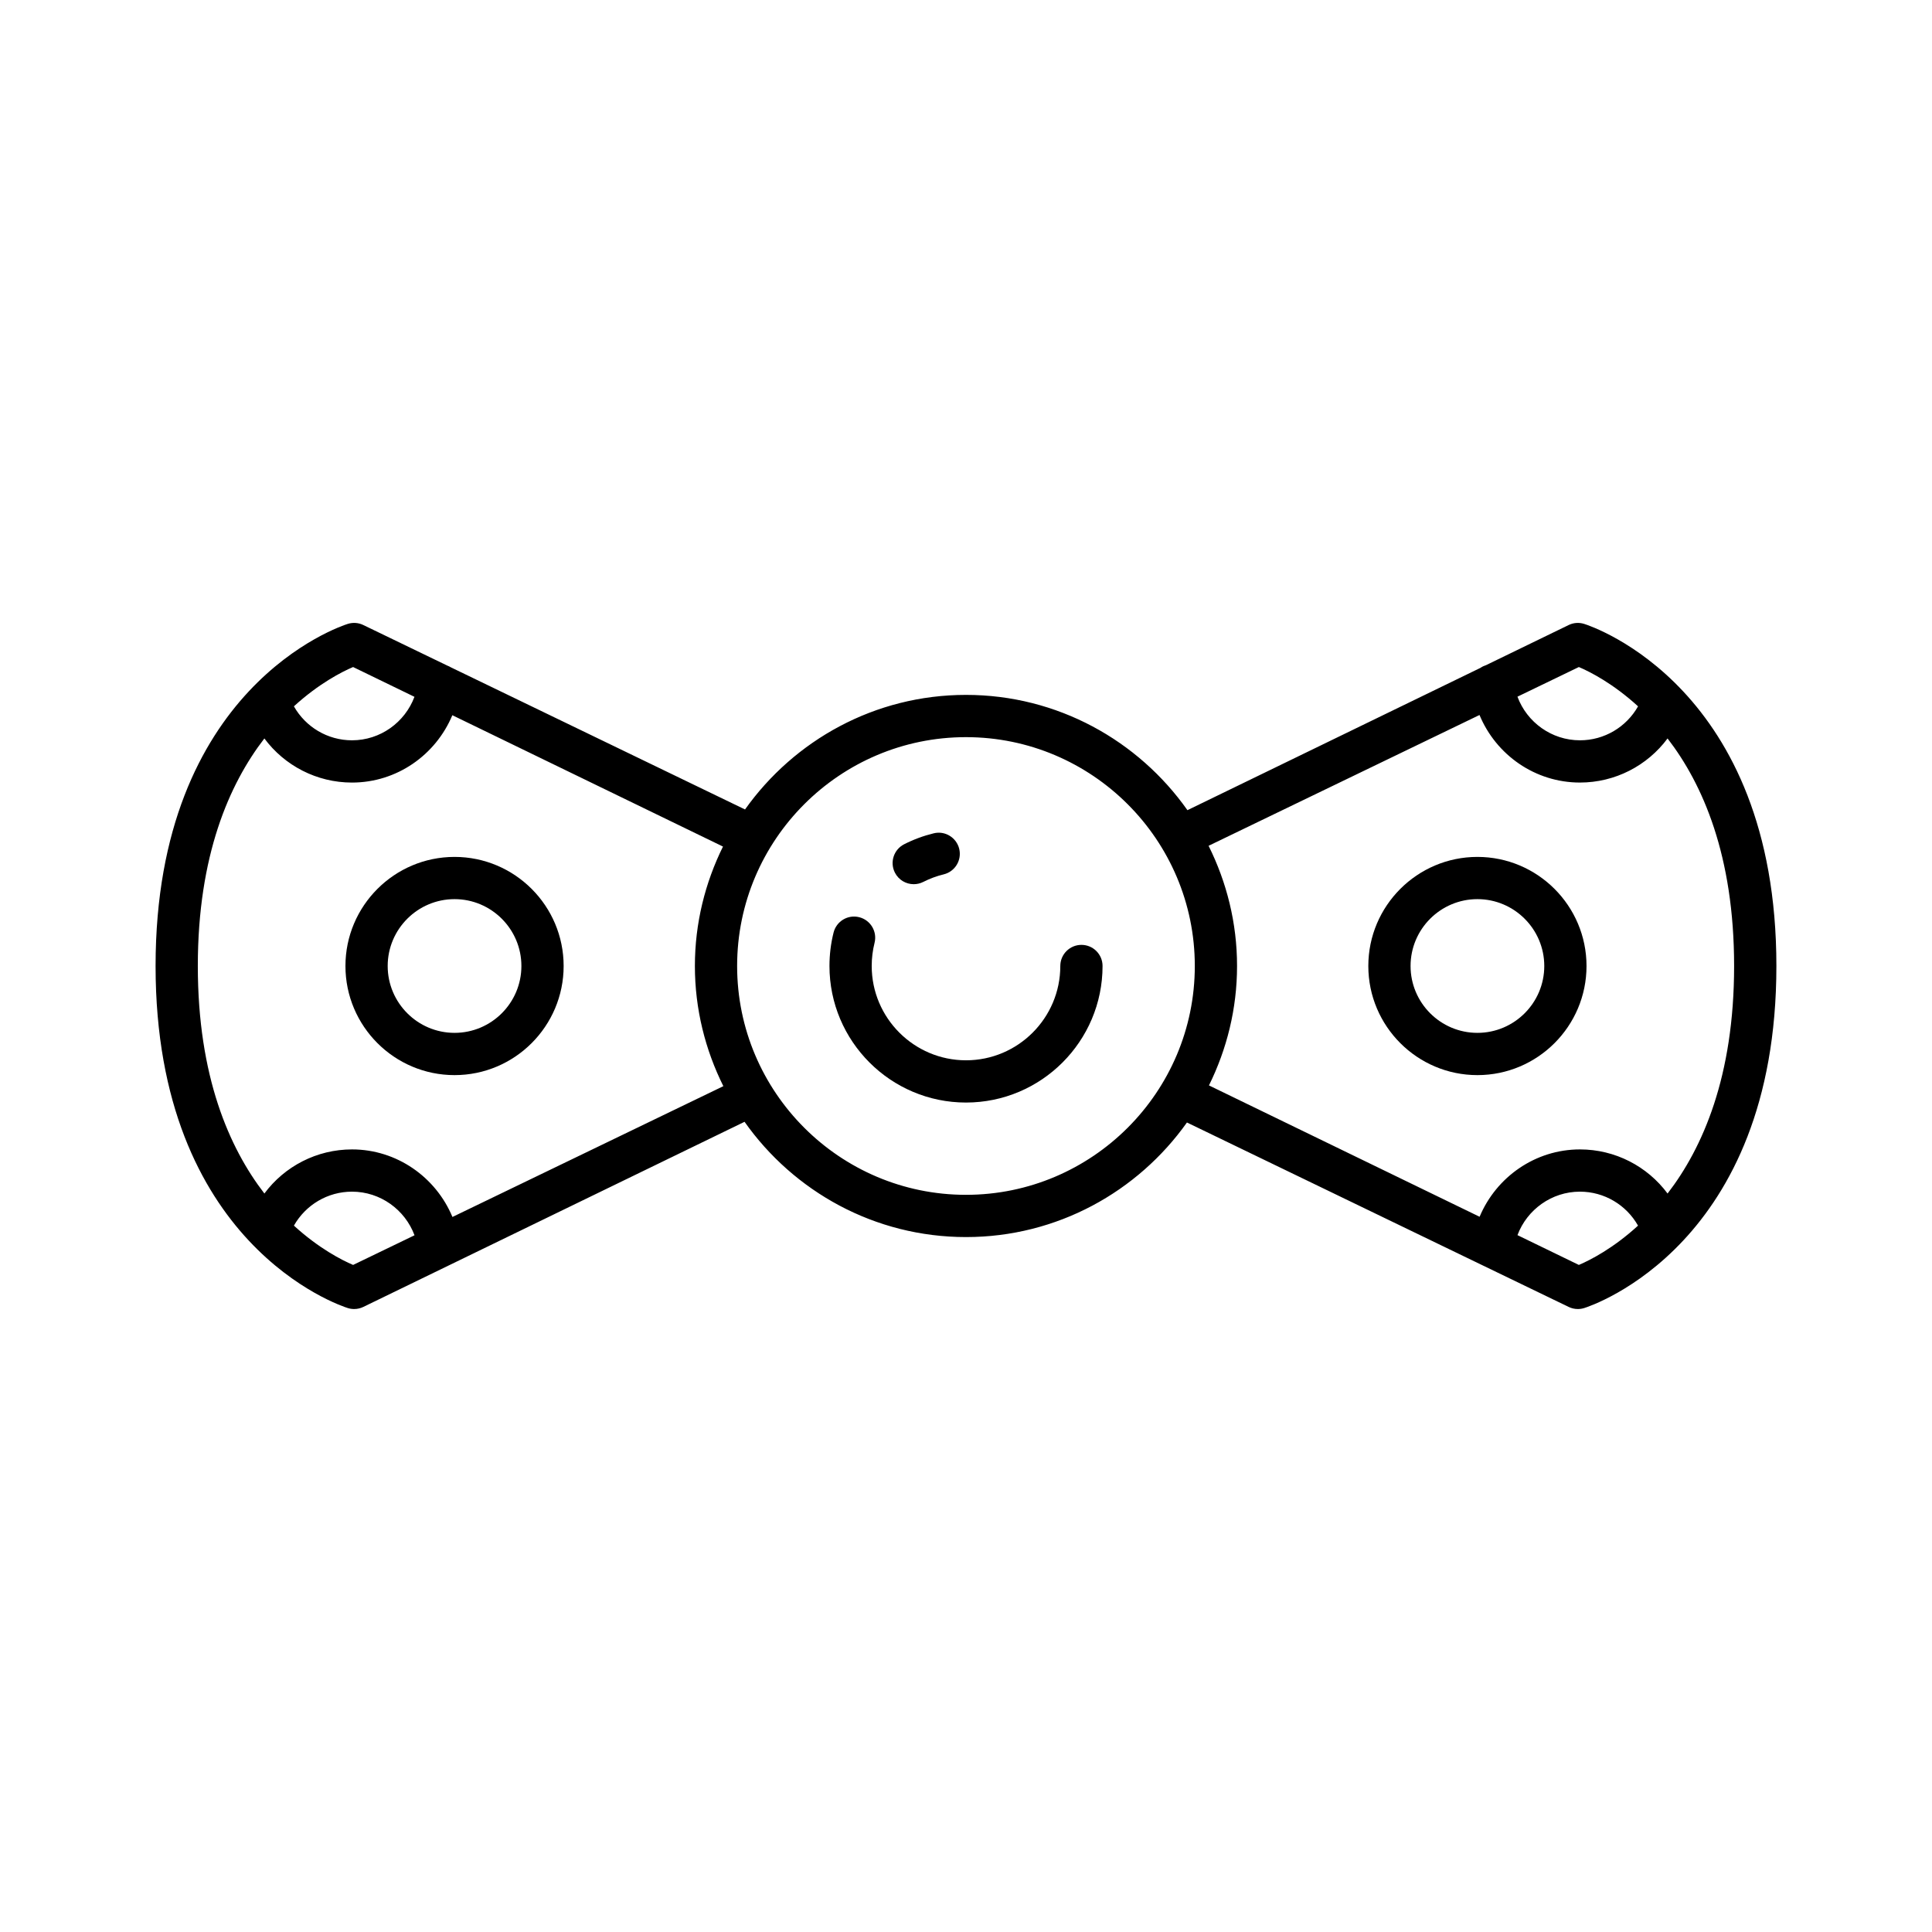 <?xml version="1.0" encoding="UTF-8"?>
<!-- Uploaded to: ICON Repo, www.iconrepo.com, Generator: ICON Repo Mixer Tools -->
<svg fill="#000000" width="800px" height="800px" version="1.1" viewBox="144 144 512 512" xmlns="http://www.w3.org/2000/svg">
 <g>
  <path d="m264.46 371.09c-15.945 0-28.914 12.969-28.914 28.914s12.969 28.914 28.914 28.914c15.941 0 28.91-12.969 28.91-28.914s-12.969-28.914-28.91-28.914zm0 46.629c-9.77 0-17.719-7.949-17.719-17.719 0-9.77 7.949-17.719 17.719-17.719 9.77 0.004 17.715 7.953 17.715 17.723 0 9.766-7.945 17.715-17.715 17.715z"/>
  <path d="m535.53 371.09c-15.941 0-28.91 12.969-28.91 28.914s12.969 28.914 28.91 28.914c15.945 0 28.914-12.969 28.914-28.914s-12.969-28.914-28.914-28.914zm0 46.629c-9.77 0-17.715-7.949-17.715-17.719 0-9.77 7.945-17.719 17.715-17.719 9.77 0.004 17.719 7.953 17.719 17.723 0 9.766-7.949 17.715-17.719 17.715z"/>
  <path d="m563.82 309.34c-1.371-0.434-2.84-0.324-4.121 0.305l-21.867 10.621c-0.535 0.18-1.027 0.395-1.473 0.715l-77.676 37.723c-13.016-18.445-34.449-30.551-58.688-30.551-24.16 0-45.523 12.023-58.555 30.363l-77.957-37.668c-0.293-0.195-0.617-0.32-0.953-0.461l-22.242-10.746c-1.277-0.625-2.746-0.734-4.121-0.305-2.078 0.656-50.938 16.852-50.938 90.66s48.859 90 50.938 90.652c0.551 0.172 1.113 0.258 1.68 0.258 0.84 0 1.676-0.188 2.445-0.562l101.02-49.055c13.012 18.445 34.445 30.547 58.688 30.547 24.156 0 45.523-12.023 58.551-30.363l101.15 48.871c0.77 0.375 1.605 0.562 2.445 0.562 0.562 0 1.129-0.086 1.68-0.258 2.074-0.652 50.934-16.844 50.934-90.652s-48.859-90.004-50.938-90.656zm-1.406 11.43c3.035 1.289 9.117 4.41 15.688 10.418-3.102 5.481-8.926 9-15.395 9-7.519 0-14.039-4.769-16.566-11.559zm-324.84 0 16.262 7.894c-2.539 6.769-9.043 11.523-16.551 11.523-6.473 0-12.297-3.523-15.398-9.004 6.578-6.012 12.664-9.129 15.688-10.414zm0.004 158.45c-3.035-1.289-9.117-4.41-15.688-10.418 3.102-5.481 8.926-9 15.395-9 7.504 0 14.035 4.773 16.566 11.559zm26.324-12.711c-4.391-10.547-14.742-17.902-26.613-17.902-9.332 0-17.871 4.473-23.223 11.688-9.328-12.094-17.641-31.055-17.641-60.297 0-29.246 8.312-48.207 17.637-60.301 5.352 7.215 13.891 11.691 23.223 11.691 11.883 0 22.195-7.324 26.59-17.848l71.723 34.809c-4.719 9.562-7.445 20.281-7.445 31.648 0 11.445 2.762 22.234 7.543 31.848zm136.09-5.867c-33.441 0-60.645-27.203-60.645-60.645s27.203-60.645 60.645-60.645c33.438 0 60.645 27.203 60.645 60.645 0 33.438-27.207 60.645-60.645 60.645zm162.42 18.578-16.266-7.894c2.539-6.766 9.062-11.523 16.551-11.523 6.473 0 12.297 3.523 15.398 9.004-6.57 6.012-12.656 9.129-15.684 10.414zm23.512-18.922c-5.352-7.215-13.891-11.691-23.223-11.691-11.852 0-22.188 7.332-26.59 17.848l-71.723-34.809c4.723-9.562 7.445-20.281 7.445-31.648 0-11.445-2.762-22.238-7.543-31.852l71.797-34.664c4.379 10.555 14.711 17.902 26.613 17.902 9.332 0 17.871-4.473 23.223-11.688 9.328 12.098 17.637 31.055 17.637 60.301s-8.312 48.207-17.637 60.301z"/>
  <path d="m386.15 378.32c0.852 0 1.719-0.195 2.531-0.605 1.719-0.875 3.535-1.547 5.402-2 3.004-0.727 4.848-3.754 4.121-6.758-0.73-3.008-3.777-4.867-6.758-4.121-2.707 0.656-5.344 1.633-7.832 2.898-2.758 1.402-3.856 4.773-2.453 7.527 0.98 1.941 2.945 3.059 4.988 3.059z"/>
  <path d="m430.59 394.4c-3.09 0-5.598 2.508-5.598 5.598 0 13.777-11.211 24.992-24.992 24.992-13.777-0.004-24.988-11.215-24.988-24.992 0-2.082 0.254-4.144 0.754-6.133 0.754-2.996-1.062-6.039-4.062-6.797-3-0.762-6.039 1.059-6.797 4.062-0.723 2.879-1.09 5.863-1.09 8.867 0 19.953 16.234 36.188 36.188 36.188 19.953-0.004 36.184-16.234 36.184-36.188 0-3.094-2.504-5.598-5.598-5.598z"/>
 </g>
</svg>